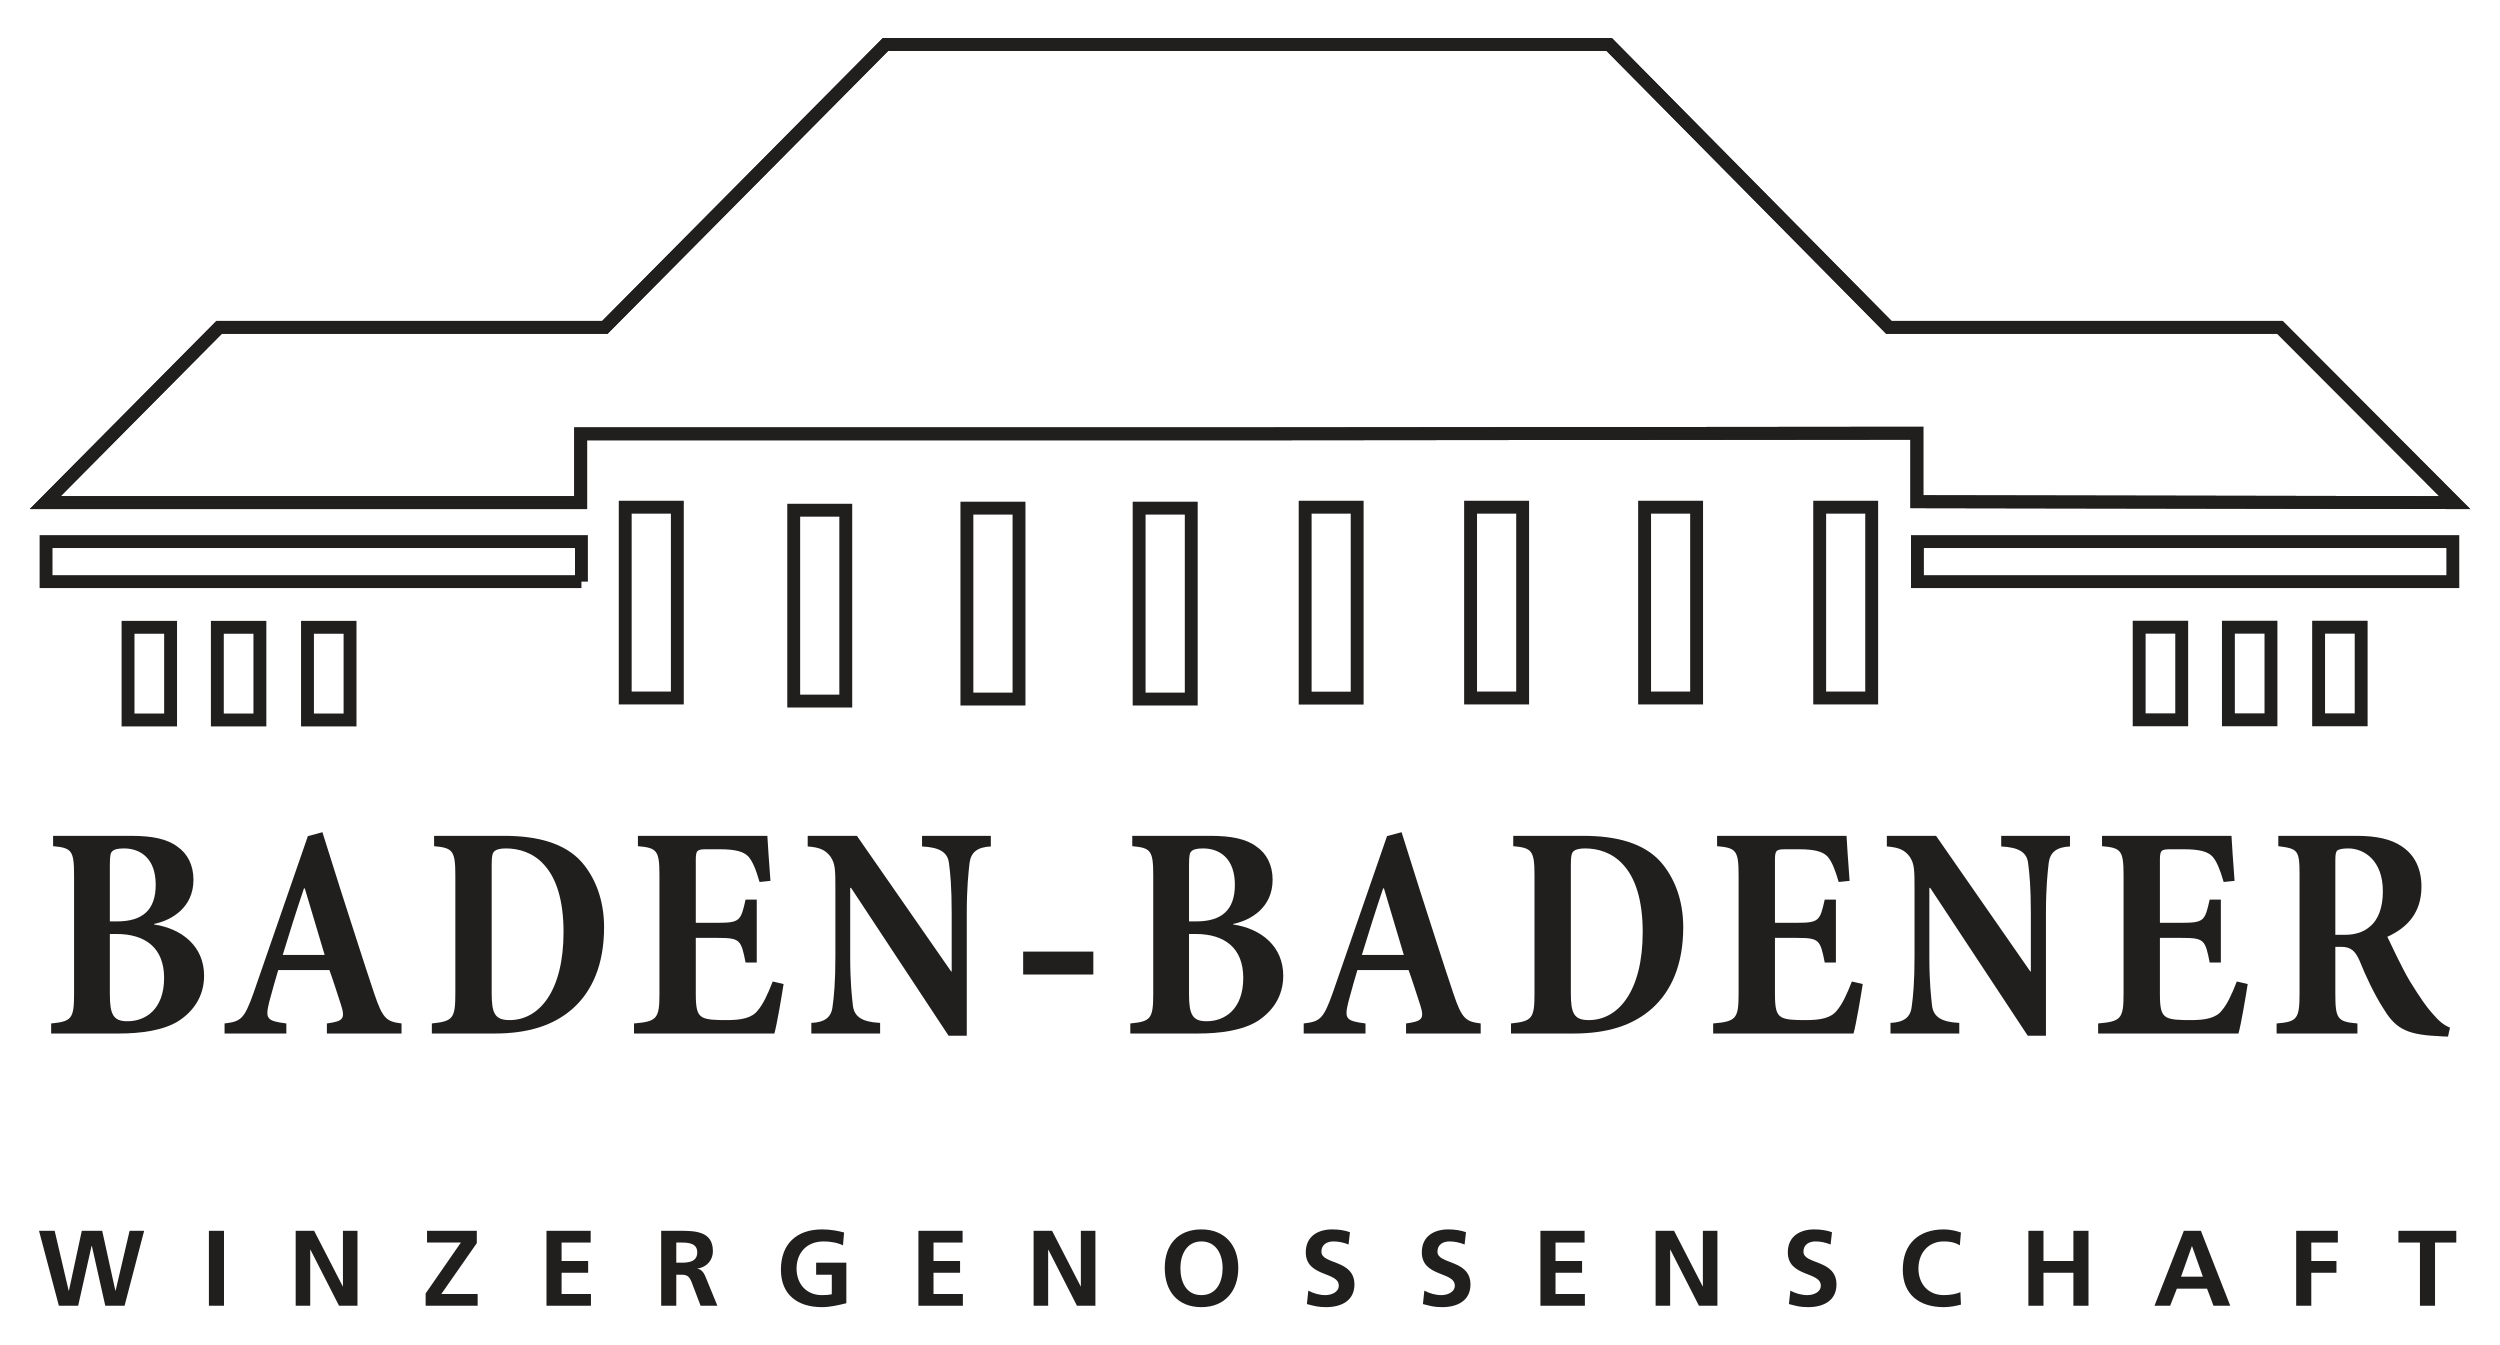 <?xml version="1.0" encoding="UTF-8" standalone="no"?>
<!DOCTYPE svg PUBLIC "-//W3C//DTD SVG 1.0//EN" "http://www.w3.org/TR/2001/REC-SVG-20010904/DTD/svg10.dtd">
<!-- Created with Inkscape (http://www.inkscape.org/) by Marsupilami -->
<svg
   xmlns:svg="http://www.w3.org/2000/svg"
   xmlns="http://www.w3.org/2000/svg"
   version="1.0"
   width="1024"
   height="551"
   viewBox="-3.324 -3.324 218.159 117.46"
   id="svg6322">
  <defs
     id="defs6324" />
  <path
     d="M 105.636,0.562 L 137.12,0.562 L 161.539,25.26 L 195.685,25.26 L 210.948,40.562 L 163.985,40.484 L 163.985,34.503 L 105.636,34.557 L 47.311,34.557 L 47.311,40.562 L 0.562,40.562 L 15.743,25.26 L 49.425,25.26 L 73.927,0.562 L 105.636,0.562"
     id="path6160"
     style="fill:none;stroke:#211e1e;stroke-width:1.125;stroke-linecap:butt;stroke-linejoin:miter;stroke-miterlimit:4;stroke-opacity:1" />
  <path
     d="M 105.636,0.562 L 137.12,0.562 L 161.539,25.26 L 195.685,25.26 L 210.948,40.562 L 163.985,40.484 L 163.985,34.503 L 105.636,34.557 L 47.311,34.557 L 47.311,40.562 L 0.562,40.562 L 15.743,25.26 L 49.425,25.26 L 73.927,0.562 L 105.636,0.562 L 105.636,0.562 z"
     id="path6162"
     style="fill:none;stroke:#211e1e;stroke-width:1.125;stroke-linecap:butt;stroke-linejoin:miter;stroke-miterlimit:4;stroke-opacity:1" />
  <path
     d="M 47.379,47.462 L 0.631,47.462 L 0.631,43.966 L 47.379,43.966 L 47.379,47.462"
     id="path6164"
     style="fill:none;stroke:#211e1e;stroke-width:1.125;stroke-linecap:butt;stroke-linejoin:miter;stroke-miterlimit:4;stroke-opacity:1" />
  <path
     d="M 210.782,47.462 L 164.034,47.462 L 164.034,43.966 L 210.782,43.966 L 210.782,47.462 L 210.782,47.462 z"
     id="path6166"
     style="fill:none;stroke:#211e1e;stroke-width:1.125;stroke-linecap:butt;stroke-linejoin:miter;stroke-miterlimit:4;stroke-opacity:1" />
  <path
     d="M 55.753,57.623 L 51.202,57.623 L 51.202,40.963 L 55.753,40.963 L 55.753,57.623 L 55.753,57.623 z"
     id="path6168"
     style="fill:none;stroke:#211e1e;stroke-width:1.125;stroke-linecap:butt;stroke-linejoin:miter;stroke-miterlimit:4;stroke-opacity:1" />
  <path
     d="M 70.46,57.892 L 65.914,57.892 L 65.914,41.227 L 70.46,41.227 L 70.46,57.892 L 70.46,57.892 z"
     id="path6170"
     style="fill:none;stroke:#211e1e;stroke-width:1.125;stroke-linecap:butt;stroke-linejoin:miter;stroke-miterlimit:4;stroke-opacity:1" />
  <path
     d="M 85.587,57.716 L 81.036,57.716 L 81.036,41.046 L 85.587,41.046 L 85.587,57.716 L 85.587,57.716 z"
     id="path6172"
     style="fill:none;stroke:#211e1e;stroke-width:1.125;stroke-linecap:butt;stroke-linejoin:miter;stroke-miterlimit:4;stroke-opacity:1" />
  <path
     d="M 100.626,57.716 L 96.075,57.716 L 96.075,41.046 L 100.626,41.046 L 100.626,57.716 L 100.626,57.716 z"
     id="path6174"
     style="fill:none;stroke:#211e1e;stroke-width:1.125;stroke-linecap:butt;stroke-linejoin:miter;stroke-miterlimit:4;stroke-opacity:1" />
  <path
     d="M 115.113,57.633 L 110.572,57.633 L 110.572,40.963 L 115.113,40.963 L 115.113,57.633 L 115.113,57.633 z"
     id="path6176"
     style="fill:none;stroke:#211e1e;stroke-width:1.125;stroke-linecap:butt;stroke-linejoin:miter;stroke-miterlimit:4;stroke-opacity:1" />
  <path
     d="M 144.752,57.623 L 140.211,57.623 L 140.211,40.963 L 144.752,40.963 L 144.752,57.623 L 144.752,57.623 z"
     id="path6178"
     style="fill:none;stroke:#211e1e;stroke-width:1.125;stroke-linecap:butt;stroke-linejoin:miter;stroke-miterlimit:4;stroke-opacity:1" />
  <path
     d="M 160.04,57.623 L 155.499,57.623 L 155.499,40.963 L 160.04,40.963 L 160.04,57.623 L 160.04,57.623 z"
     id="path6180"
     style="fill:none;stroke:#211e1e;stroke-width:1.125;stroke-linecap:butt;stroke-linejoin:miter;stroke-miterlimit:4;stroke-opacity:1" />
  <path
     d="M 129.562,57.623 L 125.016,57.623 L 125.016,40.963 L 129.562,40.963 L 129.562,57.623 L 129.562,57.623 z"
     id="path6182"
     style="fill:none;stroke:#211e1e;stroke-width:1.125;stroke-linecap:butt;stroke-linejoin:miter;stroke-miterlimit:4;stroke-opacity:1" />
  <path
     d="M 11.505,59.542 L 7.789,59.542 L 7.789,51.451 L 11.505,51.451 L 11.505,59.542 L 11.505,59.542 z"
     id="path6184"
     style="fill:none;stroke:#211e1e;stroke-width:1.125;stroke-linecap:butt;stroke-linejoin:miter;stroke-miterlimit:4;stroke-opacity:1" />
  <path
     d="M 19.303,59.542 L 15.587,59.542 L 15.587,51.451 L 19.303,51.451 L 19.303,59.542 L 19.303,59.542 z"
     id="path6186"
     style="fill:none;stroke:#211e1e;stroke-width:1.125;stroke-linecap:butt;stroke-linejoin:miter;stroke-miterlimit:4;stroke-opacity:1" />
  <path
     d="M 27.174,59.542 L 23.458,59.542 L 23.458,51.451 L 27.174,51.451 L 27.174,59.542 L 27.174,59.542 z"
     id="path6188"
     style="fill:none;stroke:#211e1e;stroke-width:1.125;stroke-linecap:butt;stroke-linejoin:miter;stroke-miterlimit:4;stroke-opacity:1" />
  <path
     d="M 187.11,59.527 L 183.395,59.527 L 183.395,51.441 L 187.11,51.441 L 187.11,59.527 L 187.11,59.527 z"
     id="path6190"
     style="fill:none;stroke:#211e1e;stroke-width:1.125;stroke-linecap:butt;stroke-linejoin:miter;stroke-miterlimit:4;stroke-opacity:1" />
  <path
     d="M 194.903,59.527 L 191.187,59.527 L 191.187,51.441 L 194.903,51.441 L 194.903,59.527 L 194.903,59.527 z"
     id="path6192"
     style="fill:none;stroke:#211e1e;stroke-width:1.125;stroke-linecap:butt;stroke-linejoin:miter;stroke-miterlimit:4;stroke-opacity:1" />
  <path
     d="M 202.779,59.527 L 199.063,59.527 L 199.063,51.441 L 202.779,51.441 L 202.779,59.527 L 202.779,59.527 z"
     id="path6194"
     style="fill:none;stroke:#211e1e;stroke-width:1.125;stroke-linecap:butt;stroke-linejoin:miter;stroke-miterlimit:4;stroke-opacity:1" />
  <path
     d="M 3.077,83.502 C 3.077,85.65 2.833,85.87 1.075,86.041 L 1.075,86.92 L 6.959,86.92 C 8.937,86.92 10.89,86.651 12.208,85.821 C 13.478,84.991 14.43,83.697 14.43,81.866 C 14.43,79.327 12.525,77.765 10.06,77.398 L 10.06,77.35 C 11.622,77.032 13.502,75.909 13.502,73.492 C 13.502,72.198 12.965,71.197 12.11,70.611 C 11.207,69.928 9.913,69.659 8.058,69.659 L 1.246,69.659 L 1.246,70.562 C 2.857,70.709 3.077,70.929 3.077,73.102 L 3.077,83.502 z M 6.202,72.198 C 6.202,71.466 6.251,71.148 6.397,71.026 C 6.544,70.855 6.861,70.758 7.423,70.758 C 8.937,70.758 10.206,71.686 10.206,73.932 C 10.206,76.153 9.034,77.13 6.837,77.13 L 6.202,77.13 L 6.202,72.198 z M 6.202,78.229 L 6.788,78.229 C 9.278,78.229 10.938,79.425 10.938,82.062 C 10.938,84.869 9.254,85.846 7.765,85.846 C 6.495,85.87 6.202,85.235 6.202,83.502 L 6.202,78.229 z"
     id="path6196"
     style="fill:#211e1e;fill-opacity:1;fill-rule:nonzero;stroke:none" />
  <path
     d="M 25.372,81.378 C 25.665,82.159 26.129,83.648 26.373,84.381 C 26.788,85.65 26.568,85.846 25.152,86.041 L 25.152,86.92 L 31.671,86.92 L 31.671,86.041 C 30.377,85.87 30.035,85.675 29.278,83.404 C 28.351,80.646 27.35,77.472 26.324,74.298 L 24.762,69.342 L 23.492,69.684 L 18.731,83.429 C 17.926,85.675 17.633,85.87 16.217,86.041 L 16.217,86.92 L 21.612,86.92 L 21.612,86.041 C 19.879,85.821 19.757,85.626 20.123,84.137 C 20.392,83.111 20.758,81.866 20.904,81.378 L 25.372,81.378 z M 21.295,80.06 C 21.905,78.058 22.491,76.202 23.15,74.249 L 23.224,74.249 L 24.957,80.06 L 21.295,80.06 z"
     id="path6198"
     style="fill:#211e1e;fill-opacity:1;fill-rule:nonzero;stroke:none" />
  <path
     d="M 36.368,83.429 C 36.368,85.626 36.148,85.846 34.317,86.041 L 34.317,86.92 L 39.786,86.92 C 42.691,86.92 44.962,86.236 46.671,84.698 C 48.307,83.209 49.356,80.914 49.356,77.643 C 49.356,75.152 48.526,73.248 47.403,71.954 C 45.938,70.294 43.521,69.659 40.641,69.659 L 34.513,69.659 L 34.513,70.562 C 36.148,70.709 36.368,70.953 36.368,73.126 L 36.368,83.429 z M 39.542,72.174 C 39.542,71.393 39.615,71.124 39.811,70.978 C 39.957,70.855 40.274,70.758 40.787,70.758 C 41.91,70.758 43.155,71.124 44.083,72.149 C 45.182,73.321 45.816,75.274 45.816,78.058 C 45.816,83.185 43.717,85.748 41.105,85.748 C 39.786,85.748 39.542,85.113 39.542,83.38 L 39.542,72.174 z"
     id="path6200"
     style="fill:#211e1e;fill-opacity:1;fill-rule:nonzero;stroke:none" />
  <path
     d="M 54.19,83.453 C 54.19,85.626 53.971,85.87 51.969,86.041 L 51.969,86.92 L 64.225,86.92 C 64.444,86.163 64.884,83.551 65.03,82.599 L 64.078,82.379 C 63.639,83.526 63.224,84.381 62.784,84.894 C 62.271,85.577 61.319,85.748 60.074,85.748 C 59.049,85.748 58.365,85.724 57.95,85.504 C 57.462,85.235 57.364,84.674 57.364,83.429 L 57.364,78.57 L 59.244,78.57 C 61.222,78.57 61.319,78.717 61.71,80.719 L 62.687,80.719 L 62.687,75.226 L 61.71,75.226 C 61.295,77.081 61.222,77.252 59.244,77.252 L 57.364,77.252 L 57.364,71.783 C 57.364,70.929 57.462,70.831 58.292,70.831 L 59.439,70.831 C 60.807,70.831 61.539,71.026 61.954,71.466 C 62.32,71.881 62.613,72.589 62.931,73.688 L 63.883,73.59 C 63.761,72.076 63.639,70.099 63.614,69.659 L 52.311,69.659 L 52.311,70.562 C 53.971,70.709 54.19,70.929 54.19,73.102 L 54.19,83.453 z"
     id="path6202"
     style="fill:#211e1e;fill-opacity:1;fill-rule:nonzero;stroke:none" />
  <path
     d="M 69.552,80.23 C 69.552,82.403 69.43,83.722 69.308,84.552 C 69.21,85.504 68.624,85.943 67.452,85.992 L 67.452,86.92 L 73.458,86.92 L 73.458,85.992 C 71.92,85.919 71.236,85.479 71.09,84.552 C 70.992,83.722 70.846,82.403 70.846,80.23 L 70.846,74.2 L 70.919,74.2 L 79.439,87.115 L 81.026,87.115 L 81.026,76.397 C 81.026,74.176 81.173,72.857 81.271,72.003 C 81.393,71.1 81.954,70.636 83.126,70.587 L 83.126,69.659 L 77.12,69.659 L 77.12,70.587 C 78.658,70.66 79.342,71.1 79.464,72.003 C 79.586,72.857 79.708,74.176 79.708,76.397 L 79.708,81.5 L 79.659,81.5 L 71.432,69.659 L 67.135,69.659 L 67.135,70.587 C 68.111,70.66 68.673,70.855 69.137,71.49 C 69.552,72.125 69.552,72.638 69.552,74.42 L 69.552,80.23 z"
     id="path6204"
     style="fill:#211e1e;fill-opacity:1;fill-rule:nonzero;stroke:none" />
  <path
     d="M 85.948,79.767 L 85.948,81.769 L 92.076,81.769 L 92.076,79.767 L 85.948,79.767 z"
     id="path6206"
     style="fill:#211e1e;fill-opacity:1;fill-rule:nonzero;stroke:none" />
  <path
     d="M 97.306,83.502 C 97.306,85.65 97.062,85.87 95.304,86.041 L 95.304,86.92 L 101.188,86.92 C 103.165,86.92 105.118,86.651 106.437,85.821 C 107.706,84.991 108.658,83.697 108.658,81.866 C 108.658,79.327 106.754,77.765 104.288,77.398 L 104.288,77.35 C 105.851,77.032 107.73,75.909 107.73,73.492 C 107.73,72.198 107.193,71.197 106.339,70.611 C 105.436,69.928 104.142,69.659 102.286,69.659 L 95.475,69.659 L 95.475,70.562 C 97.086,70.709 97.306,70.929 97.306,73.102 L 97.306,83.502 z M 100.431,72.198 C 100.431,71.466 100.48,71.148 100.626,71.026 C 100.772,70.855 101.09,70.758 101.651,70.758 C 103.165,70.758 104.435,71.686 104.435,73.932 C 104.435,76.153 103.263,77.13 101.065,77.13 L 100.431,77.13 L 100.431,72.198 z M 100.431,78.229 L 101.017,78.229 C 103.507,78.229 105.167,79.425 105.167,82.062 C 105.167,84.869 103.482,85.846 101.993,85.846 C 100.724,85.87 100.431,85.235 100.431,83.502 L 100.431,78.229 z"
     id="path6208"
     style="fill:#211e1e;fill-opacity:1;fill-rule:nonzero;stroke:none" />
  <path
     d="M 119.601,81.378 C 119.894,82.159 120.357,83.648 120.602,84.381 C 121.017,85.65 120.797,85.846 119.381,86.041 L 119.381,86.92 L 125.899,86.92 L 125.899,86.041 C 124.605,85.87 124.264,85.675 123.507,83.404 C 122.579,80.646 121.578,77.472 120.553,74.298 L 118.99,69.342 L 117.721,69.684 L 112.96,83.429 C 112.154,85.675 111.861,85.87 110.445,86.041 L 110.445,86.92 L 115.841,86.92 L 115.841,86.041 C 114.107,85.821 113.985,85.626 114.352,84.137 C 114.62,83.111 114.986,81.866 115.133,81.378 L 119.601,81.378 z M 115.523,80.06 C 116.134,78.058 116.72,76.202 117.379,74.249 L 117.452,74.249 L 119.186,80.06 L 115.523,80.06 z"
     id="path6210"
     style="fill:#211e1e;fill-opacity:1;fill-rule:nonzero;stroke:none" />
  <path
     d="M 130.597,83.429 C 130.597,85.626 130.377,85.846 128.546,86.041 L 128.546,86.92 L 134.015,86.92 C 136.92,86.92 139.19,86.236 140.899,84.698 C 142.535,83.209 143.585,80.914 143.585,77.643 C 143.585,75.152 142.755,73.248 141.632,71.954 C 140.167,70.294 137.75,69.659 134.869,69.659 L 128.741,69.659 L 128.741,70.562 C 130.377,70.709 130.597,70.953 130.597,73.126 L 130.597,83.429 z M 133.771,72.174 C 133.771,71.393 133.844,71.124 134.039,70.978 C 134.186,70.855 134.503,70.758 135.016,70.758 C 136.139,70.758 137.384,71.124 138.312,72.149 C 139.41,73.321 140.045,75.274 140.045,78.058 C 140.045,83.185 137.945,85.748 135.333,85.748 C 134.015,85.748 133.771,85.113 133.771,83.38 L 133.771,72.174 z"
     id="path6212"
     style="fill:#211e1e;fill-opacity:1;fill-rule:nonzero;stroke:none" />
  <path
     d="M 148.419,83.453 C 148.419,85.626 148.199,85.87 146.197,86.041 L 146.197,86.92 L 158.453,86.92 C 158.673,86.163 159.112,83.551 159.259,82.599 L 158.307,82.379 C 157.867,83.526 157.452,84.381 157.013,84.894 C 156.5,85.577 155.548,85.748 154.303,85.748 C 153.277,85.748 152.594,85.724 152.179,85.504 C 151.69,85.235 151.593,84.674 151.593,83.429 L 151.593,78.57 L 153.473,78.57 C 155.45,78.57 155.548,78.717 155.938,80.719 L 156.915,80.719 L 156.915,75.226 L 155.938,75.226 C 155.523,77.081 155.45,77.252 153.473,77.252 L 151.593,77.252 L 151.593,71.783 C 151.593,70.929 151.69,70.831 152.521,70.831 L 153.668,70.831 C 155.035,70.831 155.768,71.026 156.183,71.466 C 156.549,71.881 156.842,72.589 157.159,73.688 L 158.111,73.59 C 157.989,72.076 157.867,70.099 157.843,69.659 L 146.539,69.659 L 146.539,70.562 C 148.199,70.709 148.419,70.929 148.419,73.102 L 148.419,83.453 z"
     id="path6214"
     style="fill:#211e1e;fill-opacity:1;fill-rule:nonzero;stroke:none" />
  <path
     d="M 163.78,80.23 C 163.78,82.403 163.658,83.722 163.536,84.552 C 163.438,85.504 162.853,85.943 161.681,85.992 L 161.681,86.92 L 167.687,86.92 L 167.687,85.992 C 166.148,85.919 165.465,85.479 165.318,84.552 C 165.221,83.722 165.074,82.403 165.074,80.23 L 165.074,74.2 L 165.147,74.2 L 173.668,87.115 L 175.255,87.115 L 175.255,76.397 C 175.255,74.176 175.401,72.857 175.499,72.003 C 175.621,71.1 176.183,70.636 177.354,70.587 L 177.354,69.659 L 171.349,69.659 L 171.349,70.587 C 172.887,70.66 173.57,71.1 173.692,72.003 C 173.814,72.857 173.937,74.176 173.937,76.397 L 173.937,81.5 L 173.888,81.5 L 165.66,69.659 L 161.363,69.659 L 161.363,70.587 C 162.34,70.66 162.901,70.855 163.365,71.49 C 163.78,72.125 163.78,72.638 163.78,74.42 L 163.78,80.23 z"
     id="path6216"
     style="fill:#211e1e;fill-opacity:1;fill-rule:nonzero;stroke:none" />
  <path
     d="M 182.032,83.453 C 182.032,85.626 181.813,85.87 179.811,86.041 L 179.811,86.92 L 192.066,86.92 C 192.286,86.163 192.726,83.551 192.872,82.599 L 191.92,82.379 C 191.48,83.526 191.065,84.381 190.626,84.894 C 190.113,85.577 189.161,85.748 187.916,85.748 C 186.891,85.748 186.207,85.724 185.792,85.504 C 185.304,85.235 185.206,84.674 185.206,83.429 L 185.206,78.57 L 187.086,78.57 C 189.063,78.57 189.161,78.717 189.552,80.719 L 190.528,80.719 L 190.528,75.226 L 189.552,75.226 C 189.137,77.081 189.063,77.252 187.086,77.252 L 185.206,77.252 L 185.206,71.783 C 185.206,70.929 185.304,70.831 186.134,70.831 L 187.281,70.831 C 188.648,70.831 189.381,71.026 189.796,71.466 C 190.162,71.881 190.455,72.589 190.772,73.688 L 191.725,73.59 C 191.603,72.076 191.48,70.099 191.456,69.659 L 180.152,69.659 L 180.152,70.562 C 181.813,70.709 182.032,70.929 182.032,73.102 L 182.032,83.453 z"
     id="path6218"
     style="fill:#211e1e;fill-opacity:1;fill-rule:nonzero;stroke:none" />
  <path
     d="M 200.523,71.905 C 200.523,71.319 200.548,71.124 200.67,70.953 C 200.841,70.831 201.134,70.758 201.646,70.758 C 203.038,70.758 204.674,71.808 204.674,74.493 C 204.674,75.909 204.283,76.983 203.526,77.594 C 202.965,78.082 202.232,78.302 201.329,78.302 L 200.523,78.302 L 200.523,71.905 z M 197.398,83.453 C 197.398,85.65 197.179,85.895 195.396,86.041 L 195.396,86.92 L 202.452,86.92 L 202.452,86.041 C 200.719,85.895 200.523,85.65 200.523,83.453 L 200.523,79.352 L 201.109,79.352 C 201.891,79.376 202.257,79.718 202.623,80.523 C 203.185,81.939 203.966,83.551 204.649,84.625 C 205.675,86.334 206.529,87.018 209.435,87.14 C 209.752,87.164 210.045,87.188 210.362,87.188 L 210.533,86.407 C 209.947,86.163 209.557,85.821 208.971,85.138 C 208.507,84.625 207.921,83.795 207.018,82.33 C 206.31,81.134 205.455,79.278 205.064,78.473 C 206.798,77.691 208.043,76.373 208.043,74.103 C 208.043,72.467 207.408,71.295 206.334,70.587 C 205.406,69.952 204.137,69.659 202.354,69.659 L 195.543,69.659 L 195.543,70.562 C 197.228,70.782 197.398,70.88 197.398,73.004 L 197.398,83.453 z"
     id="path6220"
     style="fill:#211e1e;fill-opacity:1;fill-rule:nonzero;stroke:none" />
  <path
     d="M 1.749,110.689 L 3.434,110.689 L 4.605,105.465 L 4.63,105.465 L 5.802,110.689 L 7.486,110.689 L 9.195,104.146 L 7.926,104.146 L 6.705,109.371 L 6.681,109.371 L 5.533,104.146 L 3.751,104.146 L 2.628,109.371 L 2.604,109.371 L 1.383,104.146 L 0.016,104.146 L 1.749,110.689 z"
     id="path6222"
     style="fill:#211e1e;fill-opacity:1;fill-rule:nonzero;stroke:none" />
  <path
     d="M 14.85,110.689 L 16.168,110.689 L 16.168,104.146 L 14.85,104.146 L 14.85,110.689 z"
     id="path6224"
     style="fill:#211e1e;fill-opacity:1;fill-rule:nonzero;stroke:none" />
  <path
     d="M 22.428,110.689 L 23.697,110.689 L 23.697,105.807 L 23.722,105.807 L 26.212,110.689 L 27.823,110.689 L 27.823,104.146 L 26.554,104.146 L 26.554,109.029 L 26.554,109.029 L 24.039,104.146 L 22.428,104.146 L 22.428,110.689 z"
     id="path6226"
     style="fill:#211e1e;fill-opacity:1;fill-rule:nonzero;stroke:none" />
  <path
     d="M 33.775,110.689 L 38.316,110.689 L 38.316,109.664 L 35.143,109.664 L 38.243,105.221 L 38.243,104.146 L 33.897,104.146 L 33.897,105.172 L 36.852,105.172 L 33.775,109.615 L 33.775,110.689 z"
     id="path6228"
     style="fill:#211e1e;fill-opacity:1;fill-rule:nonzero;stroke:none" />
  <path
     d="M 44.327,110.689 L 48.209,110.689 L 48.209,109.664 L 45.646,109.664 L 45.646,107.809 L 47.965,107.809 L 47.965,106.783 L 45.646,106.783 L 45.646,105.172 L 48.185,105.172 L 48.185,104.146 L 44.327,104.146 L 44.327,110.689 z"
     id="path6230"
     style="fill:#211e1e;fill-opacity:1;fill-rule:nonzero;stroke:none" />
  <path
     d="M 55.66,105.172 L 56.1,105.172 C 56.759,105.172 57.491,105.245 57.491,106.026 C 57.491,106.856 56.734,106.93 56.1,106.93 L 55.66,106.93 L 55.66,105.172 z M 54.342,110.689 L 55.66,110.689 L 55.66,107.979 L 56.1,107.979 C 56.637,107.979 56.808,108.15 57.003,108.639 L 57.784,110.689 L 59.249,110.689 L 58.199,108.126 C 58.077,107.833 57.857,107.491 57.516,107.467 L 57.516,107.442 C 58.346,107.32 58.858,106.686 58.858,105.929 C 58.858,104.098 57.174,104.146 55.758,104.146 L 54.342,104.146 L 54.342,110.689 z"
     id="path6232"
     style="fill:#211e1e;fill-opacity:1;fill-rule:nonzero;stroke:none" />
  <path
     d="M 70.313,104.293 C 69.752,104.146 69.142,104.024 68.385,104.024 C 66.163,104.024 64.796,105.294 64.796,107.54 C 64.796,109.737 66.261,110.812 68.385,110.812 C 69.093,110.812 69.801,110.641 70.509,110.47 L 70.509,106.93 L 67.872,106.93 L 67.872,107.979 L 69.239,107.979 L 69.239,109.688 C 69.02,109.737 68.751,109.762 68.385,109.762 C 66.993,109.762 66.163,108.761 66.163,107.442 C 66.163,106.1 67.018,105.074 68.531,105.074 C 69.068,105.074 69.728,105.172 70.216,105.416 L 70.313,104.293 z"
     id="path6234"
     style="fill:#211e1e;fill-opacity:1;fill-rule:nonzero;stroke:none" />
  <path
     d="M 76.803,110.689 L 80.685,110.689 L 80.685,109.664 L 78.121,109.664 L 78.121,107.809 L 80.44,107.809 L 80.44,106.783 L 78.121,106.783 L 78.121,105.172 L 80.66,105.172 L 80.66,104.146 L 76.803,104.146 L 76.803,110.689 z"
     id="path6236"
     style="fill:#211e1e;fill-opacity:1;fill-rule:nonzero;stroke:none" />
  <path
     d="M 86.861,110.689 L 88.131,110.689 L 88.131,105.807 L 88.155,105.807 L 90.646,110.689 L 92.257,110.689 L 92.257,104.146 L 90.987,104.146 L 90.987,109.029 L 90.987,109.029 L 88.473,104.146 L 86.861,104.146 L 86.861,110.689 z"
     id="path6238"
     style="fill:#211e1e;fill-opacity:1;fill-rule:nonzero;stroke:none" />
  <path
     d="M 98.312,107.394 C 98.312,109.396 99.41,110.812 101.51,110.812 C 103.585,110.812 104.732,109.371 104.732,107.394 C 104.732,105.416 103.561,104.024 101.51,104.024 C 99.435,104.024 98.312,105.392 98.312,107.394 z M 99.679,107.394 C 99.679,106.246 100.216,105.074 101.51,105.074 C 102.828,105.074 103.365,106.246 103.365,107.394 C 103.365,108.59 102.853,109.762 101.51,109.762 C 100.167,109.762 99.679,108.59 99.679,107.394 z"
     id="path6240"
     style="fill:#211e1e;fill-opacity:1;fill-rule:nonzero;stroke:none" />
  <path
     d="M 114.483,104.269 C 114.02,104.098 113.482,104.024 112.921,104.024 C 111.773,104.024 110.626,104.562 110.626,106.026 C 110.626,108.199 113.507,107.687 113.507,108.932 C 113.507,109.518 112.848,109.762 112.335,109.762 C 111.822,109.762 111.31,109.615 110.846,109.371 L 110.724,110.543 C 111.383,110.714 111.7,110.812 112.408,110.812 C 113.727,110.812 114.874,110.25 114.874,108.834 C 114.874,106.637 111.993,107.101 111.993,105.978 C 111.993,105.27 112.579,105.074 113.043,105.074 C 113.482,105.074 113.946,105.172 114.361,105.343 L 114.483,104.269 z"
     id="path6242"
     style="fill:#211e1e;fill-opacity:1;fill-rule:nonzero;stroke:none" />
  <path
     d="M 124.615,104.269 C 124.151,104.098 123.614,104.024 123.053,104.024 C 121.905,104.024 120.758,104.562 120.758,106.026 C 120.758,108.199 123.639,107.687 123.639,108.932 C 123.639,109.518 122.979,109.762 122.467,109.762 C 121.954,109.762 121.441,109.615 120.978,109.371 L 120.855,110.543 C 121.515,110.714 121.832,110.812 122.54,110.812 C 123.858,110.812 125.006,110.25 125.006,108.834 C 125.006,106.637 122.125,107.101 122.125,105.978 C 122.125,105.27 122.711,105.074 123.175,105.074 C 123.614,105.074 124.078,105.172 124.493,105.343 L 124.615,104.269 z"
     id="path6244"
     style="fill:#211e1e;fill-opacity:1;fill-rule:nonzero;stroke:none" />
  <path
     d="M 131.114,110.689 L 134.996,110.689 L 134.996,109.664 L 132.433,109.664 L 132.433,107.809 L 134.752,107.809 L 134.752,106.783 L 132.433,106.783 L 132.433,105.172 L 134.972,105.172 L 134.972,104.146 L 131.114,104.146 L 131.114,110.689 z"
     id="path6246"
     style="fill:#211e1e;fill-opacity:1;fill-rule:nonzero;stroke:none" />
  <path
     d="M 141.173,110.689 L 142.442,110.689 L 142.442,105.807 L 142.467,105.807 L 144.957,110.689 L 146.568,110.689 L 146.568,104.146 L 145.299,104.146 L 145.299,109.029 L 145.299,109.029 L 142.784,104.146 L 141.173,104.146 L 141.173,110.689 z"
     id="path6248"
     style="fill:#211e1e;fill-opacity:1;fill-rule:nonzero;stroke:none" />
  <path
     d="M 156.573,104.269 C 156.109,104.098 155.572,104.024 155.011,104.024 C 153.863,104.024 152.716,104.562 152.716,106.026 C 152.716,108.199 155.597,107.687 155.597,108.932 C 155.597,109.518 154.938,109.762 154.425,109.762 C 153.912,109.762 153.399,109.615 152.936,109.371 L 152.813,110.543 C 153.473,110.714 153.79,110.812 154.498,110.812 C 155.816,110.812 156.964,110.25 156.964,108.834 C 156.964,106.637 154.083,107.101 154.083,105.978 C 154.083,105.27 154.669,105.074 155.133,105.074 C 155.572,105.074 156.036,105.172 156.451,105.343 L 156.573,104.269 z"
     id="path6250"
     style="fill:#211e1e;fill-opacity:1;fill-rule:nonzero;stroke:none" />
  <path
     d="M 167.784,109.493 C 167.467,109.664 166.856,109.762 166.344,109.762 C 164.952,109.762 164.122,108.761 164.122,107.442 C 164.122,106.1 164.977,105.074 166.319,105.074 C 166.783,105.074 167.247,105.123 167.735,105.416 L 167.833,104.293 C 167.345,104.122 166.783,104.024 166.344,104.024 C 164.122,104.024 162.755,105.294 162.755,107.54 C 162.755,109.737 164.22,110.812 166.344,110.812 C 166.832,110.812 167.369,110.714 167.833,110.592 L 167.784,109.493 z"
     id="path6252"
     style="fill:#211e1e;fill-opacity:1;fill-rule:nonzero;stroke:none" />
  <path
     d="M 173.722,110.689 L 175.04,110.689 L 175.04,107.809 L 177.652,107.809 L 177.652,110.689 L 178.971,110.689 L 178.971,104.146 L 177.652,104.146 L 177.652,106.783 L 175.04,106.783 L 175.04,104.146 L 173.722,104.146 L 173.722,110.689 z"
     id="path6254"
     style="fill:#211e1e;fill-opacity:1;fill-rule:nonzero;stroke:none" />
  <path
     d="M 188.956,108.15 L 187.052,108.15 L 188.004,105.465 L 188.004,105.465 L 188.956,108.15 z M 184.732,110.689 L 186.1,110.689 L 186.686,109.2 L 189.322,109.2 L 189.884,110.689 L 191.349,110.689 L 188.785,104.146 L 187.296,104.146 L 184.732,110.689 z"
     id="path6256"
     style="fill:#211e1e;fill-opacity:1;fill-rule:nonzero;stroke:none" />
  <path
     d="M 197.105,110.689 L 198.424,110.689 L 198.424,107.809 L 200.621,107.809 L 200.621,106.783 L 198.424,106.783 L 198.424,105.172 L 200.743,105.172 L 200.743,104.146 L 197.105,104.146 L 197.105,110.689 z"
     id="path6258"
     style="fill:#211e1e;fill-opacity:1;fill-rule:nonzero;stroke:none" />
  <path
     d="M 207.911,110.689 L 209.229,110.689 L 209.229,105.172 L 211.085,105.172 L 211.085,104.146 L 206.031,104.146 L 206.031,105.172 L 207.911,105.172 L 207.911,110.689 z"
     id="path6260"
     style="fill:#211e1e;fill-opacity:1;fill-rule:nonzero;stroke:none" />
</svg>
<!-- version: 20090314, original size: 211.51074 110.81153, border: 3% -->
